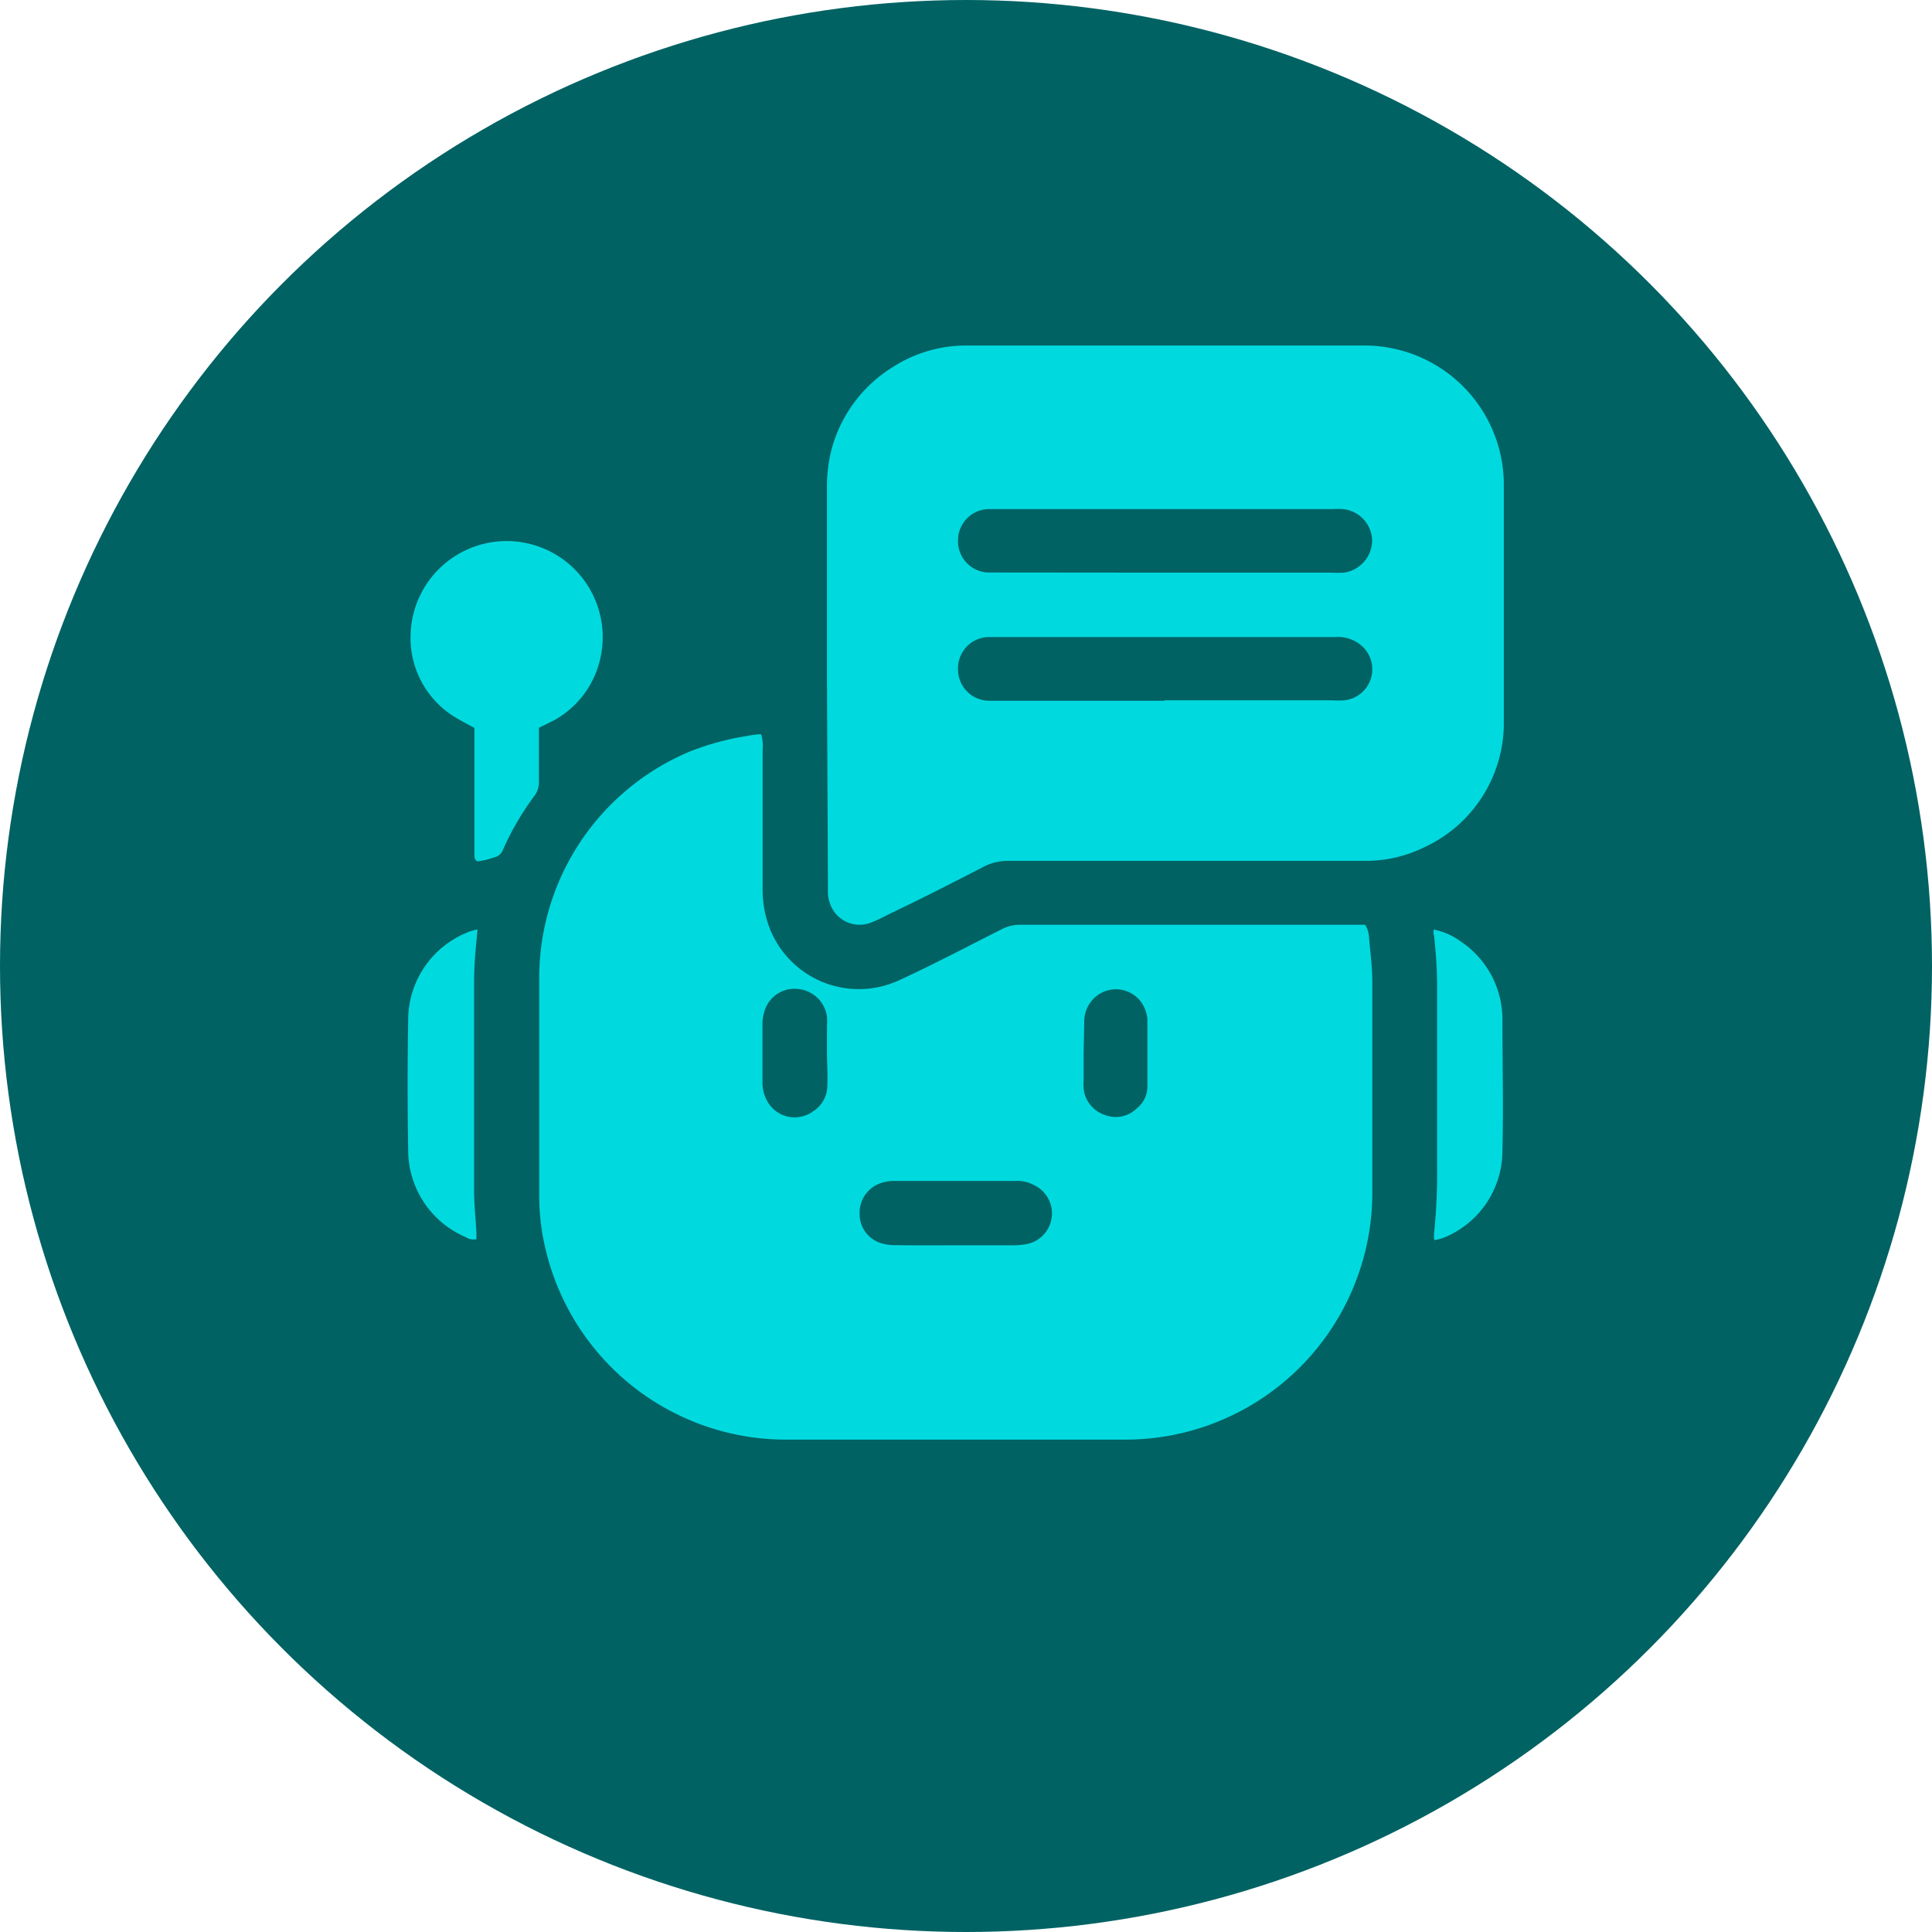 <svg xmlns="http://www.w3.org/2000/svg" viewBox="0 0 123.68 123.68"><defs><style>.cls-1{fill:#006263;}.cls-2{fill:#00dadf;}</style></defs><g id="Layer_2" data-name="Layer 2"><g id="Camada_1" data-name="Camada 1"><circle class="cls-1" cx="61.84" cy="61.84" r="61.84"/><path class="cls-2" d="M48.72,47a2.54,2.54,0,0,1,.1,1v8.85a7.09,7.09,0,0,0,.26,2,6.13,6.13,0,0,0,8.59,3.85c2.17-1,4.31-2.13,6.45-3.21a2.54,2.54,0,0,1,1.14-.29H86.73l.66,0a1.66,1.66,0,0,1,.25.8c.08.95.21,1.9.21,2.84,0,4.45,0,8.91,0,13.36a15.73,15.73,0,0,1-1.21,6.21,15.81,15.81,0,0,1-14.74,9.75H50.37A15.81,15.81,0,0,1,35,80.27a14.53,14.53,0,0,1-.48-3.71c0-4.7,0-9.4,0-14.1a15.71,15.71,0,0,1,9.64-14.35,17.36,17.36,0,0,1,3.68-1A6.57,6.57,0,0,1,48.72,47ZM61.09,79.72h3.83a4.36,4.36,0,0,0,.81-.08,2,2,0,0,0,.53-3.74A2.24,2.24,0,0,0,65,75.6H57.25a2.49,2.49,0,0,0-.81.12,2,2,0,0,0-1.41,2,1.94,1.94,0,0,0,1.43,1.88,2.94,2.94,0,0,0,.89.11C58.6,79.73,59.85,79.72,61.09,79.72Zm8.28-12.34h0V69.1a4,4,0,0,0,0,.6,2,2,0,0,0,1.34,1.67,1.93,1.93,0,0,0,2.08-.43,1.78,1.78,0,0,0,.66-1.3c0-1.48,0-3,0-4.42a2.15,2.15,0,0,0-.09-.44A2,2,0,0,0,70,63.94a2.07,2.07,0,0,0-.59,1.5Zm-16.43.09h0V65.68a4,4,0,0,0,0-.6,2.06,2.06,0,0,0-1.78-1.76A2,2,0,0,0,49,64.56a2.76,2.76,0,0,0-.19.94c0,1.28,0,2.55,0,3.82a2.39,2.39,0,0,0,.26,1.08,2,2,0,0,0,3,.73,1.93,1.93,0,0,0,.89-1.64C53,68.82,52.94,68.15,52.94,67.47Z"/><path class="cls-2" d="M52.94,43.66V31.28a9.54,9.54,0,0,1,.26-2.38,8.9,8.9,0,0,1,4-5.43,8.66,8.66,0,0,1,4.77-1.35h25.3a8.92,8.92,0,0,1,9,8.82c0,4.05,0,8.1,0,12.15,0,1,0,2,0,3.08a8.77,8.77,0,0,1-5.07,8.06,8.58,8.58,0,0,1-3.62.88h-23a3.3,3.3,0,0,0-1.58.36c-1.94,1-3.89,2-5.84,2.93-.45.22-.89.46-1.35.64a2,2,0,0,1-2.66-1.15,2.37,2.37,0,0,1-.15-.65c0-.25,0-.5,0-.75Zm21.61-7H85.28a6.26,6.26,0,0,0,.75,0,2.1,2.1,0,0,0,1.81-2.07,2.07,2.07,0,0,0-1.87-2,5,5,0,0,0-.67,0H63.83c-.2,0-.4,0-.6,0a2,2,0,0,0-1.9,2,2,2,0,0,0,1.89,2.06c.24,0,.49,0,.75,0Zm0,8.17H85.25a5.71,5.71,0,0,0,.83,0,2,2,0,0,0,1.11-3.47,2.31,2.31,0,0,0-1.72-.58q-10.89,0-21.76,0h-.45a2,2,0,0,0-1.93,2.08,2,2,0,0,0,1.94,2H74.53Z"/><path class="cls-2" d="M34.5,46.59c0,.26,0,.51,0,.76q0,1.35,0,2.7a1.45,1.45,0,0,1-.29.9,17.83,17.83,0,0,0-2,3.42.79.79,0,0,1-.59.52,4.53,4.53,0,0,1-1.06.25c-.22-.12-.18-.31-.19-.48V46.6c-.35-.19-.68-.36-1-.55a5.94,5.94,0,0,1-3.08-5.55,6.15,6.15,0,1,1,12.05,2,6,6,0,0,1-2.87,3.61Z"/><path class="cls-2" d="M91.77,59.51a4.16,4.16,0,0,1,1.71.74,6,6,0,0,1,2.7,5c0,2.8.07,5.6,0,8.4a6,6,0,0,1-3.75,5.58,3.46,3.46,0,0,1-.62.16,4,4,0,0,1,0-.49A37.74,37.74,0,0,0,92,74.79c0-3.8,0-7.59,0-11.39a29.55,29.55,0,0,0-.2-3.52C91.76,59.79,91.77,59.69,91.77,59.51Z"/><path class="cls-2" d="M30.57,59.5c-.06.63-.11,1.14-.15,1.66s-.07,1.1-.07,1.65c0,4.47,0,8.94,0,13.41,0,.9.1,1.8.15,2.7,0,.14,0,.28,0,.41a.91.91,0,0,1-.68-.13,6.06,6.06,0,0,1-3.69-5.63q-.07-4.12,0-8.24a6.05,6.05,0,0,1,4-5.72A4.56,4.56,0,0,1,30.57,59.5Z"/></g></g></svg>